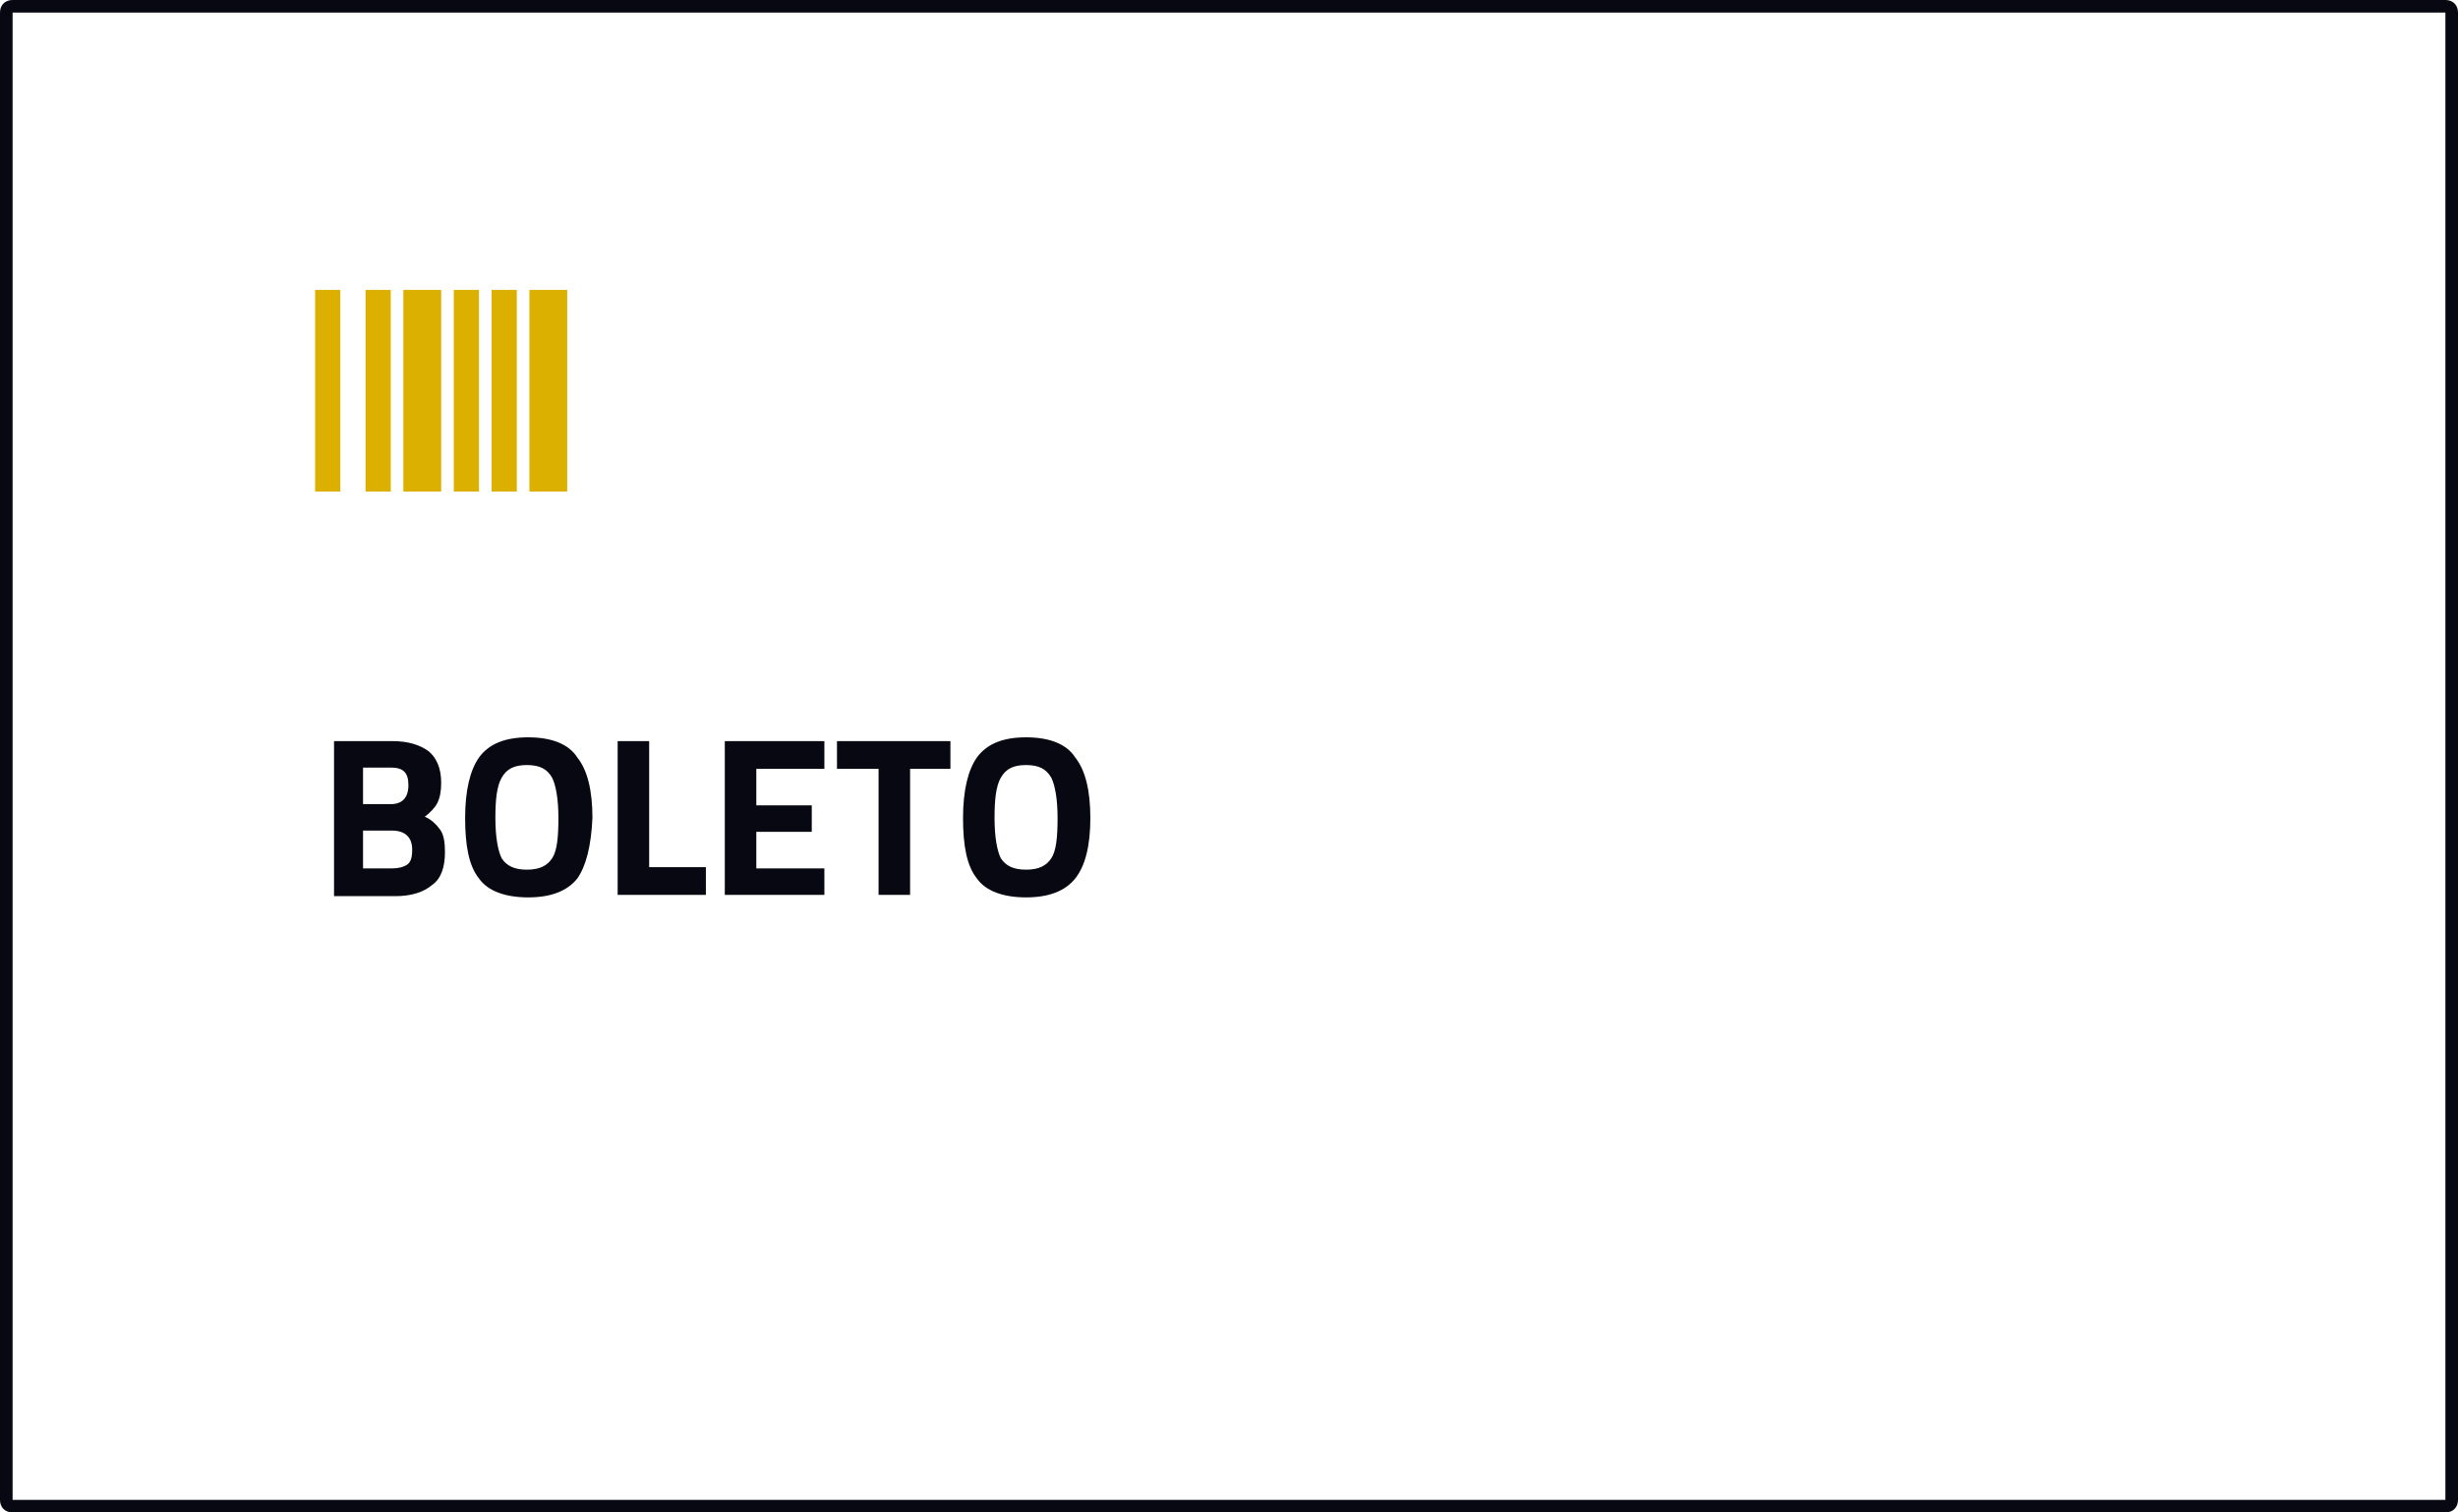 <svg xmlns="http://www.w3.org/2000/svg" xmlns:xlink="http://www.w3.org/1999/xlink" id="Camada_1" x="0px" y="0px" viewBox="0 0 195 120" style="enable-background:new 0 0 195 120;" xml:space="preserve"> <style type="text/css"> .st0{fill:#070811;} .st1{fill:#DCB000;} </style> <g> <path class="st0" d="M194,120H1c-0.6,0-1-0.4-1-1V1c0-0.6,0.4-1,1-1h193c0.6,0,1,0.4,1,1v118C195,119.6,194.6,120,194,120z M1,1 v118h193V1L1,1z M1,0.5L1,1c0,0,0,0,0,0V0.5z"></path> </g> <path class="st0" d="M26.3,58.8h4.8c1.3,0,2.2,0.3,2.9,0.8c0.6,0.5,1,1.3,1,2.5c0,0.7-0.1,1.2-0.3,1.6c-0.2,0.4-0.6,0.8-1,1.1 c0.5,0.2,0.9,0.6,1.2,1c0.3,0.4,0.4,1,0.4,1.8c0,1.2-0.3,2.1-1,2.6c-0.7,0.6-1.7,0.9-2.9,0.9h-4.9V58.8z M31.1,65.9h-2.3v3h2.3 c0.5,0,0.9-0.1,1.2-0.3c0.3-0.2,0.4-0.6,0.4-1.2C32.7,66.4,32.1,65.9,31.1,65.9z M31,60.9h-2.2v2.9H31c0.9,0,1.4-0.5,1.4-1.5 S32,60.9,31,60.9z M39.8,68.1c0.4,0.6,1,0.9,2,0.9s1.6-0.3,2-0.9c0.4-0.6,0.5-1.7,0.5-3.2c0-1.5-0.2-2.6-0.5-3.2c-0.4-0.7-1-1-2-1 s-1.6,0.3-2,1c-0.4,0.7-0.5,1.8-0.5,3.2C39.3,66.4,39.5,67.5,39.8,68.1z M45.8,69.7c-0.8,1-2.1,1.5-3.9,1.5s-3.2-0.5-3.9-1.5 c-0.8-1-1.1-2.6-1.1-4.8c0-2.2,0.4-3.8,1.1-4.8c0.8-1.1,2.1-1.6,3.9-1.6s3.2,0.5,3.9,1.6c0.8,1,1.2,2.6,1.2,4.8 C46.9,67.1,46.5,68.7,45.8,69.7z M56,71h-7V58.8h2.5v10H56V71z M57.5,71V58.8h7.9v2.2H60v2.9h4.4v2.1H60v2.9h5.4V71H57.5z M66.4,61 v-2.2h9V61h-3.2v10h-2.5V61H66.4z M79.4,68.1c0.4,0.6,1,0.9,2,0.9s1.6-0.3,2-0.9c0.4-0.6,0.5-1.7,0.5-3.2c0-1.5-0.2-2.6-0.5-3.2 c-0.4-0.7-1-1-2-1s-1.6,0.3-2,1c-0.4,0.7-0.5,1.8-0.5,3.2C78.9,66.4,79.1,67.5,79.4,68.1z M85.3,69.7c-0.8,1-2.1,1.5-3.9,1.5 s-3.2-0.5-3.9-1.5c-0.8-1-1.1-2.6-1.1-4.8c0-2.2,0.4-3.8,1.1-4.8c0.8-1.1,2.1-1.6,3.9-1.6s3.2,0.5,3.9,1.6c0.8,1,1.2,2.6,1.2,4.8 C86.5,67.1,86.1,68.7,85.3,69.7z"></path> <path class="st1" d="M25,23h2v16h-2V23z M29,23h2v16h-2V23z M32,23h3v16h-3V23z M36,23h2v16h-2V23z M39,23h2v16h-2V23z M42,23h3v16 h-3V23z"></path> </svg>